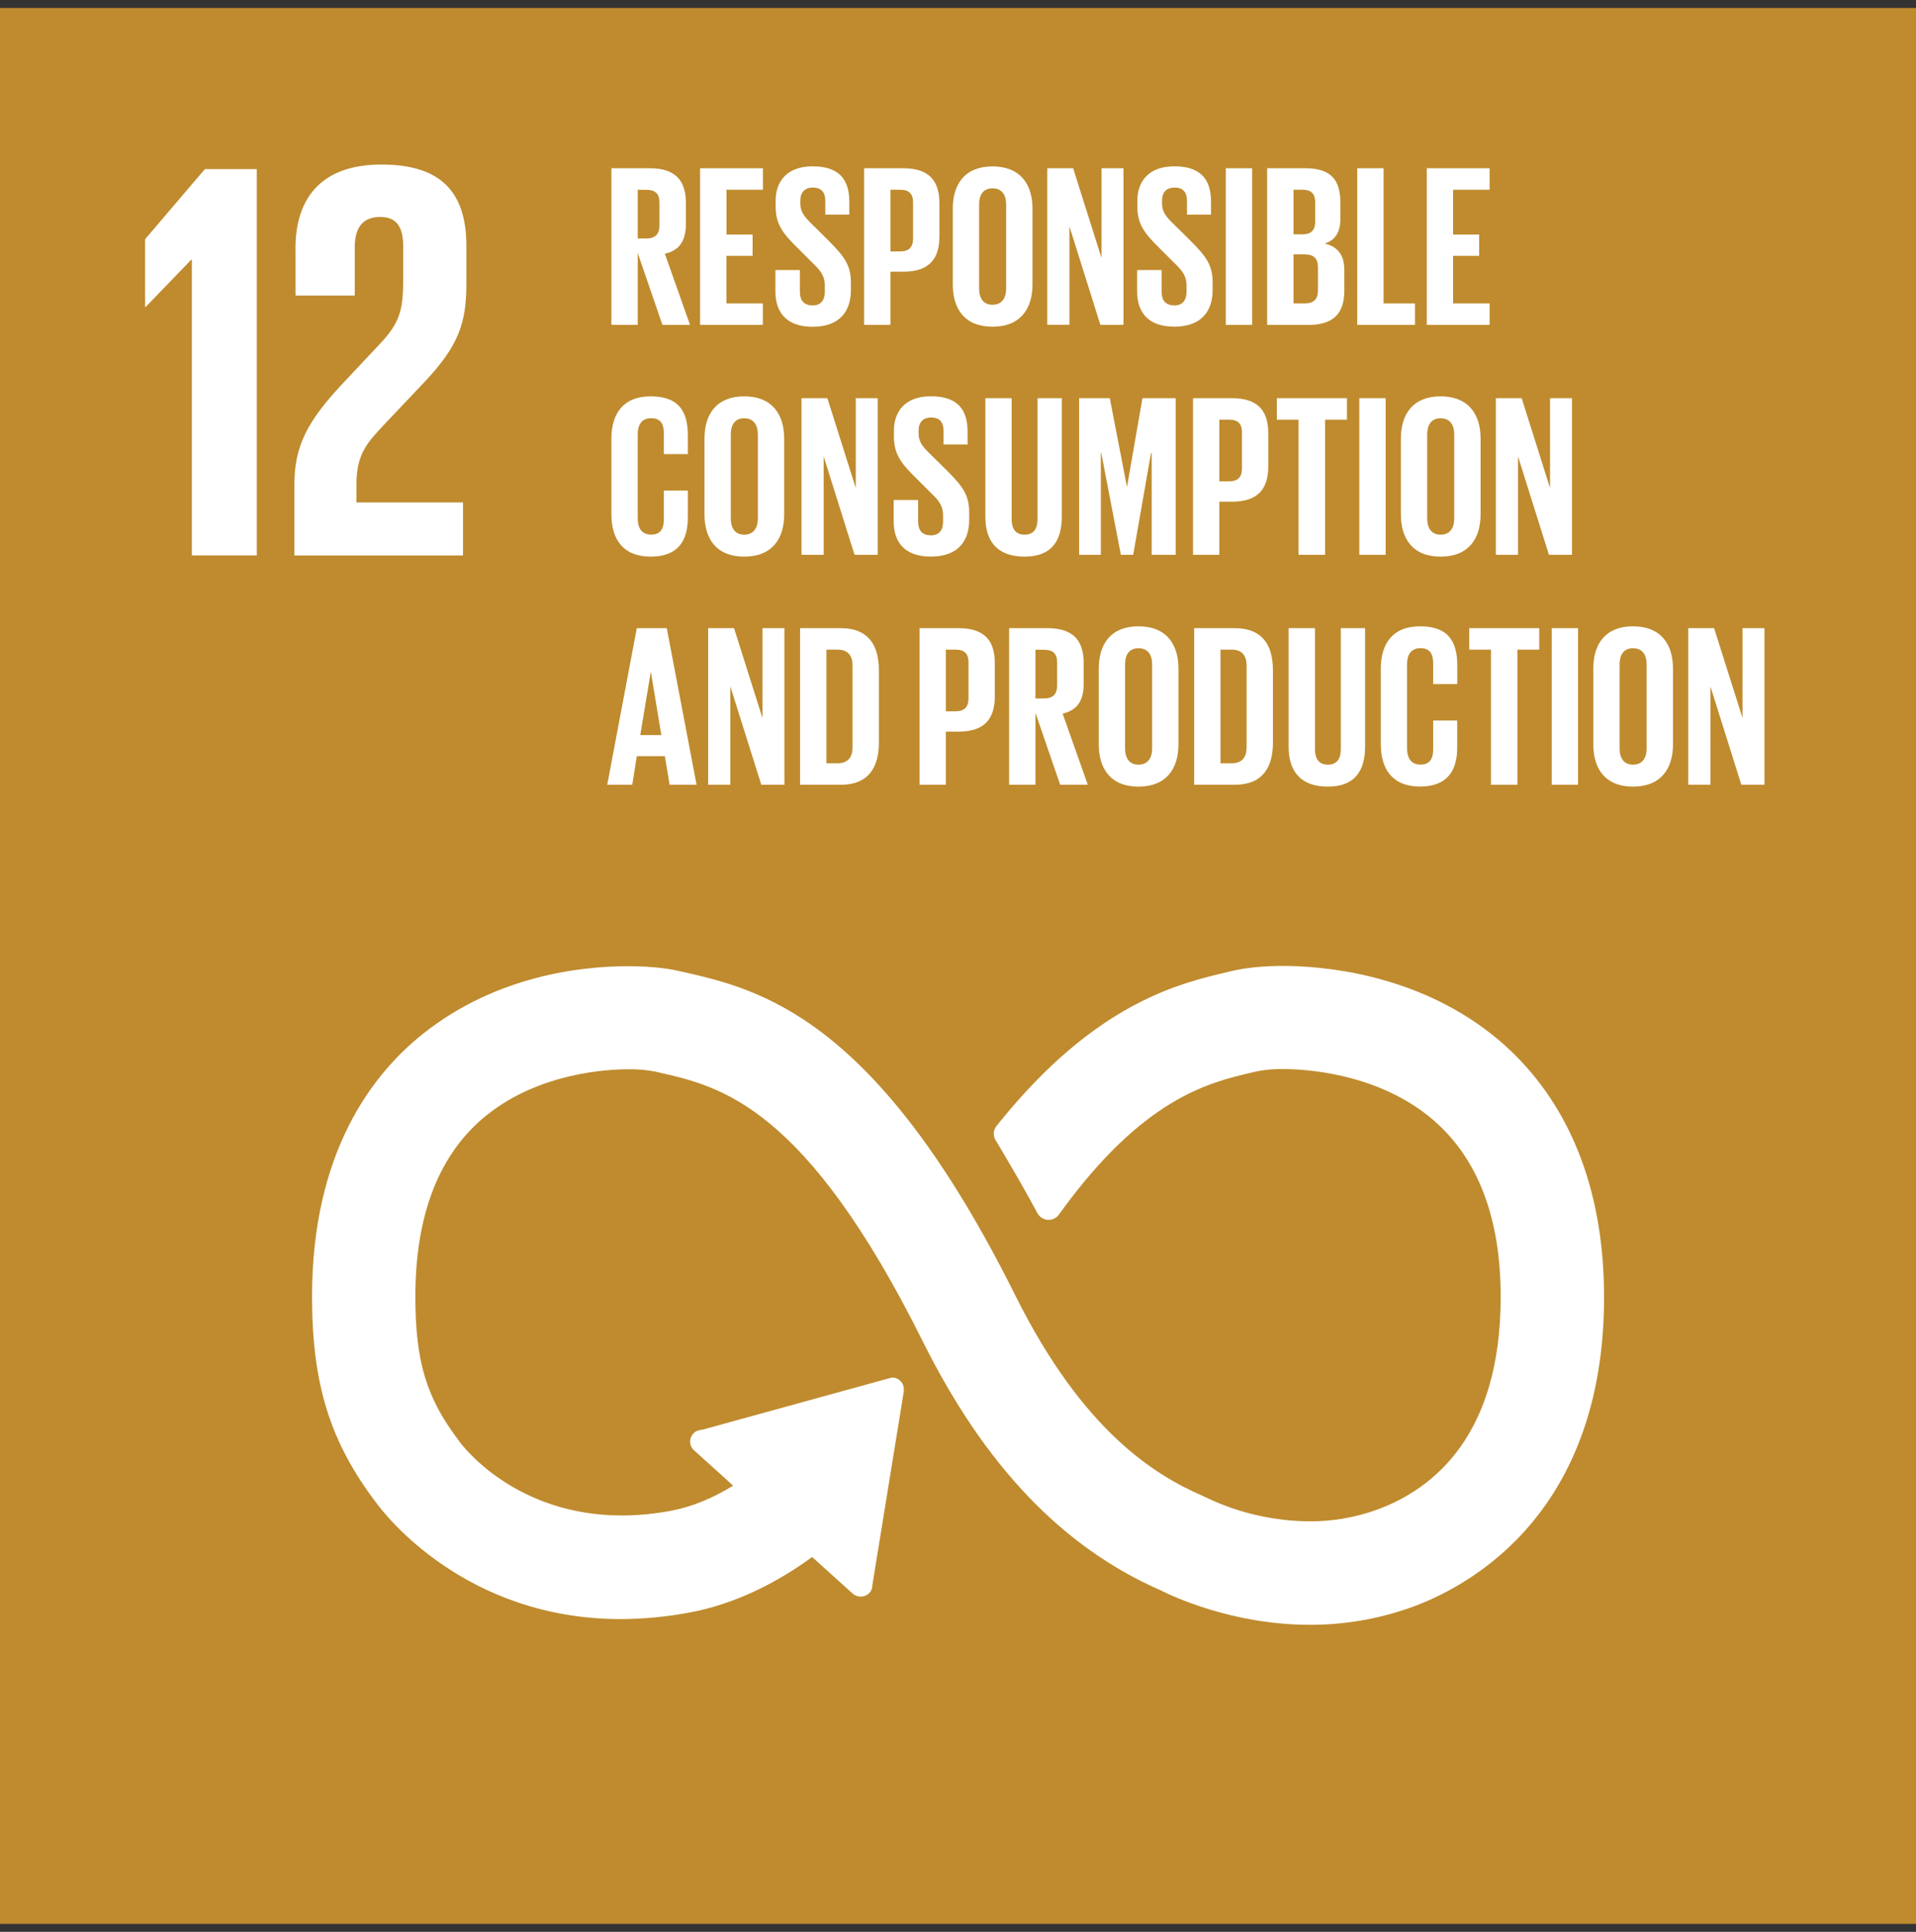 <svg width="120" height="121" viewBox="0 0 120 121" fill="none" xmlns="http://www.w3.org/2000/svg">
<rect x="0" y="0" width="120" height="121" fill="#333333" stroke="none"/>
<rect y="0.5" width="120" height="120" fill="#BF8B2E"/>
<path d="M11.978 16.266H12.016V34.788H16.084V10.591H12.833L9.088 14.982V19.227H9.122L11.978 16.266Z" fill="white"/>
<path d="M18.509 15.589V18.513H22.219V15.48C22.219 14.018 22.939 13.59 23.79 13.59C24.576 13.59 25.253 13.91 25.253 15.41V17.407C25.253 19.407 25.075 20.191 23.753 21.583L21.473 24.01C19.261 26.366 18.438 27.936 18.438 30.327V34.789H28.998V31.468H22.326V30.327C22.326 28.435 23.004 27.722 24.038 26.616L26.64 23.868C28.746 21.62 29.21 20.191 29.21 17.764V15.41C29.21 11.947 27.53 10.306 23.892 10.306C20.323 10.306 18.504 12.198 18.504 15.586" fill="white"/>
<path d="M93.426 64.782C88.532 60.916 82.664 60.5 80.369 60.5C79.158 60.5 78.037 60.608 77.216 60.804L76.895 60.878C73.795 61.61 68.607 62.835 62.568 70.33L62.39 70.55C62.294 70.682 62.241 70.84 62.239 71.004C62.239 71.143 62.276 71.28 62.346 71.401L62.483 71.625C63.479 73.293 64.307 74.742 64.967 75.97C65.085 76.201 65.308 76.359 65.565 76.395C65.822 76.431 66.08 76.341 66.258 76.152C66.3 76.096 66.343 76.038 66.378 75.993C71.588 68.78 75.675 67.82 78.38 67.18L78.72 67.1C79.265 66.995 79.82 66.948 80.376 66.96C81.633 66.96 86.005 67.168 89.415 69.861C92.45 72.261 93.989 76.082 93.989 81.231C93.989 89.862 89.814 93.231 86.309 94.532C84.938 95.038 83.488 95.293 82.027 95.286C79.803 95.274 77.609 94.775 75.6 93.823L75.349 93.703C72.336 92.395 67.837 89.667 63.583 81.126C54.864 63.606 47.539 61.952 42.689 60.854L42.434 60.798C42.062 60.712 41.013 60.517 39.314 60.517C36.506 60.517 31.104 61.069 26.474 64.765C23.313 67.285 19.543 72.184 19.543 81.205C19.543 86.697 20.675 90.325 23.575 94.14C24.12 94.884 29.173 101.409 38.875 101.409C40.362 101.404 41.846 101.259 43.305 100.975C45.077 100.636 47.81 99.76 50.865 97.521L53.415 99.823C53.72 100.08 54.171 100.059 54.451 99.775C54.573 99.645 54.639 99.473 54.635 99.295L56.607 87.141V87C56.606 86.797 56.519 86.604 56.367 86.469C56.229 86.341 56.045 86.273 55.856 86.281L44.017 89.54L43.791 89.577C43.646 89.607 43.514 89.683 43.416 89.794C43.283 89.939 43.214 90.13 43.224 90.325C43.233 90.521 43.32 90.704 43.466 90.835L45.918 93.052C44.629 93.843 43.34 94.372 42.087 94.612C41.053 94.813 40.002 94.916 38.948 94.92C32.244 94.92 28.945 90.519 28.809 90.333L28.743 90.242C26.703 87.562 26.015 85.281 26.015 81.201C26.015 76.034 27.527 72.201 30.509 69.825C33.827 67.178 38.096 66.972 39.327 66.972C39.891 66.961 40.454 67.008 41.007 67.112L41.269 67.171C45.14 68.048 50.442 69.248 57.793 84.013C61.675 91.813 66.543 96.906 72.662 99.594C73.374 99.954 77.169 101.767 82.034 101.767C84.266 101.774 86.481 101.381 88.574 100.606C92.148 99.273 100.464 94.714 100.464 81.236C100.46 72.226 96.635 67.316 93.426 64.782Z" fill="white"/>
<path fill-rule="evenodd" clip-rule="evenodd" d="M39.941 20.347V15.848L41.489 20.349H43.217L41.64 15.894C42.583 15.679 42.96 15.055 42.96 13.999V12.74C42.96 11.362 42.36 10.538 40.692 10.538H38.292V20.347H39.941ZM39.941 14.936V11.888L40.49 11.89C41.056 11.89 41.302 12.151 41.302 12.686V14.126C41.302 14.647 41.056 14.936 40.49 14.936H39.941Z" fill="white"/>
<path d="M43.847 10.538H47.782V11.884H45.502V14.69H47.136V16.022H45.497V19.002H47.777V20.347H43.847V10.538Z" fill="white"/>
<path d="M48.563 18.235V16.915H50.097V18.26C50.097 18.81 50.337 19.129 50.907 19.129C51.428 19.129 51.659 18.781 51.659 18.26V17.888C51.659 17.324 51.428 16.976 50.921 16.498L49.953 15.53C49.012 14.604 48.578 14.04 48.578 12.91V12.578C48.578 11.362 49.287 10.418 50.892 10.418C52.542 10.418 53.193 11.228 53.193 12.645V13.442H51.688V12.588C51.688 12.024 51.428 11.748 50.907 11.748C50.445 11.748 50.126 12.008 50.126 12.558V12.76C50.126 13.31 50.429 13.628 50.907 14.091L51.96 15.14C52.858 16.052 53.292 16.602 53.292 17.686V18.166C53.292 19.512 52.572 20.467 50.892 20.467C49.212 20.467 48.563 19.522 48.563 18.235Z" fill="white"/>
<path fill-rule="evenodd" clip-rule="evenodd" d="M56.565 10.538H54.12V20.347H55.769V17.019H56.565C58.228 17.019 58.836 16.18 58.836 14.806V12.738C58.836 11.362 58.228 10.538 56.565 10.538ZM55.769 15.746V11.884H56.376C56.94 11.884 57.186 12.145 57.186 12.68V14.936C57.186 15.471 56.94 15.746 56.376 15.746H55.769Z" fill="white"/>
<path fill-rule="evenodd" clip-rule="evenodd" d="M59.674 13.07V17.815C59.674 19.34 60.411 20.463 62.162 20.463C63.913 20.463 64.665 19.334 64.665 17.815V13.07C64.665 11.536 63.897 10.423 62.162 10.423C60.426 10.423 59.674 11.536 59.674 13.07ZM63.016 12.81V18.075C63.016 18.669 62.742 19.088 62.162 19.088C61.582 19.088 61.322 18.669 61.322 18.075V12.81C61.322 12.217 61.568 11.797 62.162 11.797C62.756 11.797 63.016 12.217 63.016 12.81Z" fill="white"/>
<path d="M66.979 14.18V20.343H65.591V10.538H67.211L68.99 16.166V10.538H70.364V20.347H68.917L66.979 14.18Z" fill="white"/>
<path d="M71.218 18.235V16.915H72.751V18.26C72.751 18.81 72.991 19.129 73.561 19.129C74.082 19.129 74.314 18.781 74.314 18.26V17.888C74.314 17.324 74.082 16.976 73.576 16.498L72.606 15.53C71.667 14.604 71.232 14.04 71.232 12.91V12.578C71.232 11.362 71.941 10.418 73.547 10.418C75.196 10.418 75.847 11.228 75.847 12.645V13.442H74.343V12.588C74.343 12.024 74.082 11.748 73.561 11.748C73.098 11.748 72.78 12.008 72.78 12.558V12.76C72.78 13.31 73.084 13.628 73.561 14.091L74.617 15.133C75.515 16.045 75.948 16.594 75.948 17.679V18.159C75.948 19.504 75.228 20.46 73.548 20.46C71.868 20.46 71.218 19.522 71.218 18.235Z" fill="white"/>
<path d="M76.772 10.538H78.422V20.347H76.772V10.538Z" fill="white"/>
<path fill-rule="evenodd" clip-rule="evenodd" d="M79.362 10.538H81.75C83.399 10.538 83.949 11.305 83.949 12.698V13.696C83.949 14.521 83.645 15.042 82.965 15.256C83.789 15.444 84.195 15.993 84.195 16.891V18.193C84.195 19.581 83.573 20.353 81.923 20.353H79.362V10.538ZM81.012 14.676H81.591C82.126 14.676 82.372 14.401 82.372 13.88V12.68C82.372 12.145 82.132 11.884 81.576 11.884H81.012V14.676ZM81.012 19.002V15.934H81.718C82.303 15.934 82.543 16.209 82.543 16.73V18.206C82.543 18.727 82.283 19.002 81.732 19.002H81.012Z" fill="white"/>
<path d="M85.005 10.538H86.654V19.002H88.622V20.347H85.005V10.538Z" fill="white"/>
<path d="M89.36 10.538H93.294V11.884H91.008V14.69H92.64V16.022H91.008V19.002H93.294V20.347H89.36V10.538Z" fill="white"/>
<path d="M38.292 32.217V27.472C38.292 25.939 39.012 24.825 40.751 24.825C42.574 24.825 43.08 25.838 43.08 27.284V28.442H41.577V27.154C41.577 26.546 41.374 26.194 40.78 26.194C40.186 26.194 39.94 26.614 39.94 27.207V32.473C39.94 33.066 40.186 33.486 40.78 33.486C41.374 33.486 41.577 33.11 41.577 32.526V30.727H43.08V32.42C43.08 33.823 42.502 34.864 40.751 34.864C39 34.864 38.292 33.74 38.292 32.217Z" fill="white"/>
<path fill-rule="evenodd" clip-rule="evenodd" d="M44.122 27.472V32.217C44.122 33.74 44.86 34.864 46.611 34.864C48.361 34.864 49.114 33.736 49.114 32.217V27.472C49.114 25.939 48.347 24.825 46.611 24.825C44.874 24.825 44.122 25.939 44.122 27.472ZM47.464 27.212V32.478C47.464 33.07 47.19 33.49 46.611 33.49C46.031 33.49 45.77 33.07 45.77 32.478V27.212C45.77 26.619 46.018 26.199 46.611 26.199C47.203 26.199 47.464 26.619 47.464 27.212Z" fill="white"/>
<path d="M51.587 28.586V34.749H50.197V24.94H51.819L53.598 30.568V24.94H54.972V34.749H53.52L51.587 28.586Z" fill="white"/>
<path d="M55.971 32.637V31.317H57.504V32.662C57.504 33.212 57.744 33.53 58.314 33.53C58.835 33.53 59.066 33.183 59.066 32.662V32.286C59.066 31.722 58.835 31.375 58.328 30.897L57.36 29.931C56.419 29.006 55.986 28.442 55.986 27.313V26.98C55.986 25.765 56.694 24.82 58.301 24.82C59.95 24.82 60.601 25.63 60.601 27.048V27.843H59.095V26.99C59.095 26.426 58.835 26.15 58.314 26.15C57.851 26.15 57.533 26.41 57.533 26.96V27.163C57.533 27.712 57.837 28.03 58.314 28.494L59.37 29.535C60.266 30.446 60.701 30.996 60.701 32.082V32.562C60.701 33.907 59.981 34.861 58.301 34.861C56.621 34.861 55.971 33.925 55.971 32.637Z" fill="white"/>
<path d="M66.502 24.94V32.362C66.502 33.882 65.852 34.864 64.173 34.864C62.436 34.864 61.714 33.882 61.714 32.362V24.94H63.36V32.521C63.36 33.1 63.592 33.49 64.17 33.49C64.749 33.49 64.98 33.1 64.98 32.521V24.94H66.502Z" fill="white"/>
<path d="M72.13 28.383H72.087L70.972 34.749H70.2L68.976 28.383H68.946V34.749H67.587V24.94H69.507L70.577 30.466H70.591L71.552 24.94H73.636V34.749H72.13V28.383Z" fill="white"/>
<path fill-rule="evenodd" clip-rule="evenodd" d="M77.16 24.94H74.719V34.749H76.368V31.422H77.16C78.823 31.422 79.432 30.583 79.432 29.209V27.14C79.432 25.765 78.823 24.94 77.16 24.94ZM76.368 30.148V26.286H76.975C77.545 26.286 77.785 26.546 77.785 27.081V29.338C77.785 29.874 77.54 30.148 76.975 30.148H76.368Z" fill="white"/>
<path d="M79.971 24.94H84.36V26.286H82.993V34.749H81.33V26.286H79.971V24.94Z" fill="white"/>
<path d="M85.135 24.94H86.784V34.749H85.135V24.94Z" fill="white"/>
<path fill-rule="evenodd" clip-rule="evenodd" d="M87.738 27.472V32.217C87.738 33.74 88.476 34.864 90.227 34.864C91.978 34.864 92.73 33.736 92.73 32.217V27.472C92.73 25.939 91.963 24.825 90.227 24.825C88.49 24.825 87.738 25.939 87.738 27.472ZM91.08 27.212V32.478C91.08 33.07 90.806 33.49 90.227 33.49C89.647 33.49 89.387 33.07 89.387 32.478V27.212C89.387 26.619 89.634 26.199 90.227 26.199C90.82 26.199 91.08 26.619 91.08 27.212Z" fill="white"/>
<path d="M95.074 28.586V34.749H93.684V24.94H95.304L97.08 30.568V24.94H98.455V34.749H97.012L95.074 28.586Z" fill="white"/>
<path fill-rule="evenodd" clip-rule="evenodd" d="M39.883 39.344L38.032 49.153H39.6L39.883 47.359H41.64L41.938 49.153H43.627L41.76 39.344H39.883ZM41.42 46.042H40.1L40.755 42.106H40.769L41.42 46.042Z" fill="white"/>
<path d="M45.741 42.99V49.153H44.353V39.344H45.973L47.753 44.971V39.344H49.128V49.153H47.681L45.741 42.99Z" fill="white"/>
<path fill-rule="evenodd" clip-rule="evenodd" d="M55.044 46.519V41.977C55.044 40.46 54.422 39.344 52.657 39.344H50.11V49.153H52.657C54.422 49.153 55.044 48.024 55.044 46.519ZM53.395 46.808C53.395 47.402 53.134 47.806 52.454 47.806H51.759V40.689H52.454C53.134 40.689 53.395 41.094 53.395 41.673V46.808Z" fill="white"/>
<path fill-rule="evenodd" clip-rule="evenodd" d="M60.035 39.344H57.59V49.153H59.239V45.825H60.035C61.699 45.825 62.306 44.985 62.306 43.611V41.542C62.306 40.168 61.699 39.344 60.035 39.344ZM59.239 44.552V40.689H59.846C60.411 40.689 60.657 40.95 60.657 41.485V43.742C60.657 44.277 60.411 44.552 59.846 44.552H59.239Z" fill="white"/>
<path fill-rule="evenodd" clip-rule="evenodd" d="M64.852 49.153V44.653L66.4 49.153H68.13L66.553 44.696C67.497 44.481 67.873 43.857 67.873 42.801V41.542C67.873 40.168 67.266 39.344 65.602 39.344H63.202V49.153H64.852ZM64.852 43.746V40.693L65.399 40.699C65.969 40.699 66.209 40.959 66.209 41.494V42.934C66.209 43.456 65.963 43.746 65.399 43.746H64.852Z" fill="white"/>
<path fill-rule="evenodd" clip-rule="evenodd" d="M68.816 41.875V46.621C68.816 48.14 69.553 49.268 71.304 49.268C73.055 49.268 73.807 48.14 73.807 46.621V41.875C73.807 40.341 73.039 39.228 71.304 39.228C69.569 39.228 68.816 40.341 68.816 41.875ZM72.159 41.614V46.881C72.159 47.474 71.884 47.894 71.304 47.894C70.725 47.894 70.464 47.474 70.464 46.881V41.614C70.464 41.022 70.71 40.602 71.304 40.602C71.898 40.602 72.159 41.022 72.159 41.614Z" fill="white"/>
<path fill-rule="evenodd" clip-rule="evenodd" d="M79.724 46.519V41.977C79.724 40.46 79.102 39.344 77.338 39.344H74.791V49.153H77.338C79.102 49.153 79.724 48.024 79.724 46.519ZM78.074 46.808C78.074 47.402 77.815 47.806 77.135 47.806H76.44V40.689H77.135C77.815 40.689 78.074 41.094 78.074 41.673V46.808Z" fill="white"/>
<path d="M85.496 39.344V46.765C85.496 48.284 84.845 49.268 83.167 49.268C81.431 49.268 80.707 48.284 80.707 46.765V39.344H82.357V46.924C82.357 47.503 82.589 47.894 83.167 47.894C83.746 47.894 83.977 47.503 83.977 46.924V39.344H85.496Z" fill="white"/>
<path d="M86.481 46.621V41.875C86.481 40.341 87.201 39.228 88.939 39.228C90.762 39.228 91.269 40.24 91.269 41.688V42.844H89.76V41.557C89.76 40.95 89.558 40.597 88.965 40.597C88.371 40.597 88.124 41.017 88.124 41.61V46.876C88.124 47.469 88.371 47.889 88.965 47.889C89.558 47.889 89.76 47.512 89.76 46.929V45.13H91.265V46.82C91.265 48.223 90.686 49.264 88.936 49.264C87.185 49.264 86.481 48.14 86.481 46.621Z" fill="white"/>
<path d="M92.021 39.344H96.404V40.689H95.04V49.153H93.38V40.689H92.021V39.344Z" fill="white"/>
<path d="M97.186 39.344H98.834V49.153H97.186V39.344Z" fill="white"/>
<path fill-rule="evenodd" clip-rule="evenodd" d="M99.789 41.875V46.621C99.789 48.14 100.526 49.268 102.277 49.268C104.028 49.268 104.78 48.14 104.78 46.621V41.875C104.78 40.341 104.013 39.228 102.277 39.228C100.541 39.228 99.789 40.341 99.789 41.875ZM103.13 41.614V46.881C103.13 47.474 102.857 47.894 102.277 47.894C101.698 47.894 101.437 47.474 101.437 46.881V41.614C101.437 41.022 101.684 40.602 102.277 40.602C102.87 40.602 103.13 41.022 103.13 41.614Z" fill="white"/>
<path d="M107.124 42.99V49.153H105.734V39.344H107.355L109.135 44.971V39.344H110.509V49.153H109.062L107.124 42.99Z" fill="white"/>
</svg>
